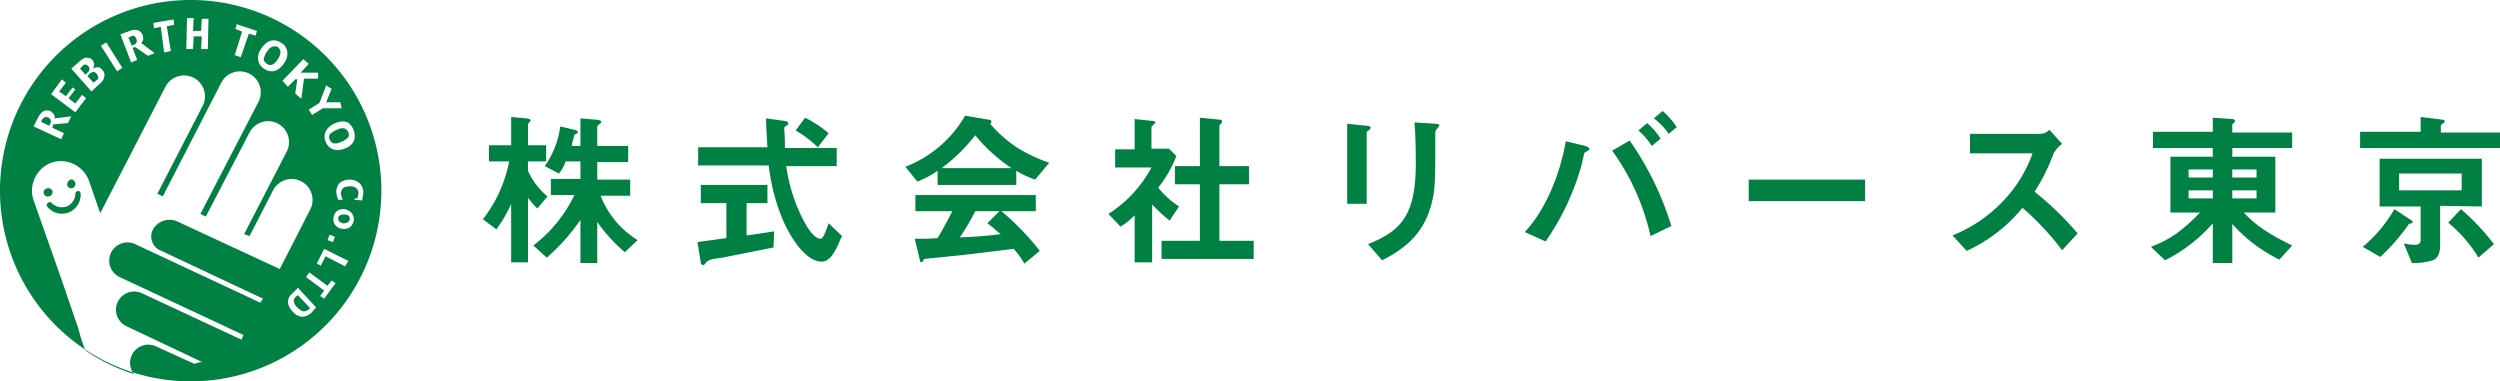 <svg xmlns="http://www.w3.org/2000/svg" width="371.7" height="56.7" viewBox="0 0 371.7 56.7"><defs><style>.a{fill:#008043;}</style></defs><g transform="translate(185.85 28.35)"><g transform="translate(-185.85 -28.35)"><path class="a" d="M39.7,9.5a.8.8,0,0,0,.8.1c.3-.1.5-.4.8-.8a1.862,1.862,0,0,0,.4-1.1,1.012,1.012,0,0,0-.4-.7.956.956,0,0,0-.9,0c-.3.1-.5.4-.8.8a2.967,2.967,0,0,0-.4,1.1A1.47,1.47,0,0,0,39.7,9.5Z"/><path class="a" d="M44,44.1c-.2.2-.4.5-.3.7a1.382,1.382,0,0,0,.5.9,2.361,2.361,0,0,0,.9.6,1.33,1.33,0,0,0,.8-.3l.2-.2-1.8-1.9Z"/><path class="a" d="M11.6,28.4a.43.43,0,0,0-.4.4,2.033,2.033,0,0,1-1.3,1.9,2.151,2.151,0,0,1-2.2-.5.375.375,0,0,0-.6,0,.375.375,0,0,0,0,.6,2.8,2.8,0,0,0,3.1.8A2.9,2.9,0,0,0,12,29C12,28.6,11.9,28.4,11.6,28.4Z"/><path class="a" d="M14.4,11.9a.4.4,0,0,0,.2-.4c0-.2-.1-.3-.2-.5-.2-.2-.3-.3-.5-.3s-.3.1-.5.2l-.4.4.9,1Z"/><path class="a" d="M7.2,17.5a1.087,1.087,0,0,0-.5-.1c-.1.1-.3.2-.4.3l-.2.4,1.2.6.2-.4a.454.454,0,0,0,0-.5Q7.5,17.65,7.2,17.5Z"/><path class="a" d="M7.3,29.2a.688.688,0,0,0,.5-.8A.68.68,0,0,0,7,28c-.3.1-.6.4-.5.7A.618.618,0,0,0,7.3,29.2Z"/><path class="a" d="M10.7,28a.688.688,0,0,0,.5-.8c-.1-.3-.4-.6-.7-.5a.792.792,0,0,0-.5.8C10,27.8,10.3,28,10.7,28Z"/><path class="a" d="M49.1,19.9a.755.755,0,0,0-.1.8.9.9,0,0,0,.6.6,1.612,1.612,0,0,0,1.1-.2,2.887,2.887,0,0,0,1-.6.755.755,0,0,0,.1-.8.9.9,0,0,0-.6-.6,1.54,1.54,0,0,0-1.1.2A2.887,2.887,0,0,0,49.1,19.9Z"/><path class="a" d="M13.3,10.2a.707.707,0,0,0-.6-.6c-.2,0-.3,0-.4.2l-.4.4.8.9.4-.4A.551.551,0,0,0,13.3,10.2Z"/><path class="a" d="M28.3,0A28.35,28.35,0,1,0,56.7,28.3,28.338,28.338,0,0,0,28.3,0ZM52.6,19.4a2.2,2.2,0,0,1,0,1.6,2.327,2.327,0,0,1-1.4,1.1,2.524,2.524,0,0,1-1.7.1A1.887,1.887,0,0,1,48.4,21a1.789,1.789,0,0,1,.1-1.6,2.673,2.673,0,0,1,1.4-1.1,2.293,2.293,0,0,1,1.8-.1A2.366,2.366,0,0,1,52.6,19.4ZM49.8,35.2l-.3.8-.8-.3.3-.8ZM48.5,12.7l.8.5-.8,2h2.1l.2.9H48l-1.6,1-.5-.8,1.6-1ZM45.9,9.5l-1.2,1.3h2.6v.9H45.2l-.4,3-.9-.8.3-2.1h-.3l-1.1,1.1L42,12l3.1-3.2ZM38.8,7.3a2.933,2.933,0,0,1,1.3-1.2,1.873,1.873,0,0,1,1.6.2,1.82,1.82,0,0,1,1,1.3,2.262,2.262,0,0,1-.4,1.7A2.933,2.933,0,0,1,41,10.5a1.839,1.839,0,0,1-1.6-.2,1.887,1.887,0,0,1-1-1.3A2.176,2.176,0,0,1,38.8,7.3ZM35,4.3l.2-.7,3,1-.2.7L37,5,35.8,8.5l-.9-.3L36,4.7ZM27.8,2.7h1l-.1,1.9h1.2L30,2.8h1l-.1,4.5h-1L30,5.4H28.8l-.1,1.9h-1Zm-2,.2.1.8-1.1.2.6,3.7-1,.2L23.9,4l-1,.2-.1-.8ZM19.3,4.6a1.708,1.708,0,0,1,1.2-.1,1.208,1.208,0,0,1,.7.7,1.952,1.952,0,0,1,.1.7,2.186,2.186,0,0,1-.3.5l2,1.5-1,.4L20.1,7l-.4.1.7,1.8-.9.4L17.9,5.1ZM15.8,6.3l2.4,3.8-.8.5L15,6.8ZM12.1,8.9c.3-.2.6-.4.9-.3a.909.909,0,0,1,.8.4,1.421,1.421,0,0,1,.2.6,1.421,1.421,0,0,1-.2.6,1.854,1.854,0,0,1,.7-.2.755.755,0,0,1,.7.4.959.959,0,0,1,.3,1,1.382,1.382,0,0,1-.5.9l-1.4,1.3-3-3.4ZM9.2,11.8l.6.5-1,1.3,1,.7,1-1.3.4.3-1,1.3,1,.8,1-1.3.6.5-1.6,2.1L7.6,14ZM5.7,17.4a2.361,2.361,0,0,1,.8-.9,1.7,1.7,0,0,1,1,0c.2.2.4.3.5.5a.661.661,0,0,1,.1.6l2.5-.3-.5,1-2.2.2-.1.5,1.7.8-.4.9L5,18.8ZM24,37.3h0l15.1,7.1-.4.6L20.1,36.3h0a2.706,2.706,0,1,0-2.3,4.9h0l18.4,8.6-.3.7L21.1,43.6h0a2.706,2.706,0,1,0-2.3,4.9h0L30,53.8c-.4.1-.8.2-1.1.3l-5.7-2.6h0a2.709,2.709,0,0,0-3.3,4.1,26.707,26.707,0,0,1-7.2-3.5,20.184,20.184,0,0,1-1-3.1L9.3,42h0L5,29.8H5a4.459,4.459,0,0,1,2.6-5.6,4.459,4.459,0,0,1,5.6,2.6h0l1.7,4.9,9.7-18.8h0a3.109,3.109,0,1,1,5.5,2.9l-6.7,13,.8.4,8.7-16.9a3.109,3.109,0,1,1,5.5,2.9h0L29.8,31.8l.8.4,6.5-12.5h0a3.109,3.109,0,1,1,5.5,2.9h0L36.3,34.8l.8.3,3.5-6.8a3.109,3.109,0,1,1,5.5,2.9h0L41.6,40,26.3,32.9h0a2.826,2.826,0,0,0-3.6,1.3A2.273,2.273,0,0,0,24,37.3Zm22.3,9.2a2.16,2.16,0,0,1-1.4.6,2.053,2.053,0,0,1-1.4-.8,2.334,2.334,0,0,1-.7-1.4,1.712,1.712,0,0,1,.7-1.3l.8-.8L47,45.7Zm1.9-2.1-.6-.4.6-.8-2.7-2,.5-.7,2.7,2,.6-.8.6.4Zm3.1-4.8-2.9-1.5-.7,1.4-.6-.3L48.2,37l3.6,1.8Zm1.3-6.8a1.7,1.7,0,0,1-.6,1,1.551,1.551,0,0,1-1.2.2,1.44,1.44,0,0,1-1-.6,1.389,1.389,0,0,1-.2-1.1,1.44,1.44,0,0,1,.6-1,1.978,1.978,0,0,1,1.1-.2,2.075,2.075,0,0,1,1,.6A1.431,1.431,0,0,1,52.6,32.8Zm1.2-3-1.1-.1v-.2h.4a.367.367,0,0,0,.1-.3c0-.1.1-.2.1-.4A1.135,1.135,0,0,0,53,28a1.222,1.222,0,0,0-.9-.3,2.958,2.958,0,0,0-1,.2,1.039,1.039,0,0,0-.4.8.9.9,0,0,0,.1.5.764.764,0,0,0,.2.5h-.7c-.1-.1-.1-.3-.2-.5,0-.2-.1-.4-.1-.6a1.978,1.978,0,0,1,.5-1.4,2.456,2.456,0,0,1,1.5-.5,2.168,2.168,0,0,1,1.4.5,1.755,1.755,0,0,1,.6,1.5,1.268,1.268,0,0,1-.1.6A.749.749,0,0,1,53.8,29.8Z"/><path class="a" d="M51.2,31.9c-.2,0-.5,0-.6.1-.2.1-.3.2-.3.4a.749.749,0,0,0,.1.5,1.628,1.628,0,0,0,.6.3,1.268,1.268,0,0,0,.6-.1.781.781,0,0,0,.4-.4,1.268,1.268,0,0,0-.1-.6A1.445,1.445,0,0,0,51.2,31.9Z"/><path class="a" d="M20,6.6q.3-.15.3-.3c.1-.2,0-.3,0-.5a1.381,1.381,0,0,0-.3-.4.446.446,0,0,0-.5,0l-.4.2.5,1.2Z"/><path class="a" d="M79.9,31a12.213,12.213,0,0,1-1.4-1.6V39H76V30.3a19.29,19.29,0,0,1-2.2,3.8l-2-1.5A20.151,20.151,0,0,0,75.7,24h-3V21.6H76V17.4l2.2.2c.2,0,.7.1.7.3,0,.1-.1.2-.2.3s-.2.2-.2.3v3.1h2.7V24H78.5v1.4a10.394,10.394,0,0,0,2.9,3.8Zm13,6.5A24.112,24.112,0,0,1,88.8,33v6.1H86.3V32.7a30.108,30.108,0,0,1-5,5.6l-2-1.8A20.6,20.6,0,0,0,85.4,29H81.9V26.6h4.4V24H84.1a5.509,5.509,0,0,1-1,1.8L81,24.7a13.343,13.343,0,0,0,2.3-5.9l2.1.5c.5.1.5.3.5.3,0,.2,0,.2-.2.3,0,0-.3.1-.3.2-.2.7-.3,1.1-.4,1.6h1.3V17.6l2.4.2c.2,0,.7.1.7.3,0,.1-.1.2-.2.3-.4.3-.4.4-.4.5v2.8h4.6v2.4H88.8v2.6h4.9v2.4H89.3a13.467,13.467,0,0,0,5.5,6.6Z"/><path class="a" d="M115,36.8c-2.1.4-7,1.4-7.1,1.4-.2.1-1.4.2-1.7.3a1.91,1.91,0,0,0-1.2.5c-.3.4-.3.4-.5.4a.319.319,0,0,1-.3-.3l-.5-3.1c1.3-.2,2.2-.3,4.3-.6V30.2h-3.8V27.5h9.9v2.7H111V35c1.6-.2,2.1-.3,4.1-.6Zm7.2,2.1c-2.6,0-4.9-4.1-5.8-6.2a29.147,29.147,0,0,1-2.1-8.1H103.8V21.9h10.3c-.1-2-.2-2.9-.2-4.3l2.2.3c.7.1,1.1.1,1.1.5q0,.15-.3.3c-.3.2-.3.3-.3.4.1,1.5.1,1.9.1,2.9h7.7v2.7h-7.5a24.705,24.705,0,0,0,2.8,8.5c.9,1.6,1.7,2.3,2.3,2.3.5,0,1-1.8,1.2-2.3l2,1.9C124.8,35.7,123.9,38.9,122.2,38.9Zm-.6-17a16.649,16.649,0,0,0-3.3-2.5l1.4-1.9a17.526,17.526,0,0,1,3.5,2.3Z"/><path class="a" d="M153.9,26.7a14.944,14.944,0,0,1-2.8-1.3v2.1H139.4V25.4a14.841,14.841,0,0,1-3,1.6l-1.8-2.2a17.544,17.544,0,0,0,8.9-7.6l3.5.6c.2,0,.4.1.4.3,0,.1-.1.3-.2.3a20,20,0,0,0,4.1,3.6,23.425,23.425,0,0,0,4.7,2.2Zm-1.6,12.5a10.98,10.98,0,0,0-1.6-2.2c-3.3.4-8.8,1.1-9.5,1.1-.5.1-3.1.3-3.7.4a.215.215,0,0,0-.2.2c-.2.3-.3.3-.3.3a.215.215,0,0,1-.2-.2l-.8-3.3c1.5,0,2.2,0,3.4-.1.6-1,1.1-1.9,2.2-4h-5.5V29H154v2.4h-5.1a39.406,39.406,0,0,1,5.7,5.9ZM145,20.1a25.614,25.614,0,0,1-5,4.9h10.4A23.958,23.958,0,0,1,145,20.1Zm1.8,13.1,1.8-1.8H145a33,33,0,0,1-2.3,3.9c2-.1,4.1-.2,6.1-.5C148.3,34.5,147.8,33.9,146.8,33.2Z"/><path class="a" d="M173.9,32.8a25.133,25.133,0,0,1-2.6-2.4V39h-2.6V32a10.451,10.451,0,0,1-2.1,1.7l-1.8-1.9a18.442,18.442,0,0,0,6.4-6.9h-5.4V22.2h2.9V17.7l2.8.3c.1,0,.3.1.3.2a.215.215,0,0,1-.2.2c-.3.4-.4.4-.4.5v3.2h2.6l1.1,1.1a17.743,17.743,0,0,1-2.7,4.7,13.08,13.08,0,0,0,3.1,2.8Zm-1.2,5.7V35.8h5.7V27.4h-3.7V24.7h3.7V17.5l3,.3c.1,0,.3.1.3.2a.367.367,0,0,1-.1.3c-.2.2-.3.3-.3.4v6h4.4v2.7h-4.4v8.4h5.1v2.7Z"/><path class="a" d="M203.6,19.3c-.4.3-.4.3-.4.4V30.3h-2.9V18.4l2.9.3c.2,0,.6.1.6.3A1.44,1.44,0,0,1,203.6,19.3Zm10.1-.2c-.3.3-.3.4-.3,1.1v1.6c0,4.9,0,6.9-.8,9.3-1.4,4.4-4.6,6.3-7.1,7.6l-2.1-2.4c5-2,7.1-4.4,7.1-12,0-.6,0-4.1-.2-6.1l3.1.2c.1,0,.6,0,.6.3C213.9,18.8,213.9,18.9,213.7,19.1Z"/><path class="a" d="M236.1,22.4c-.3.2-.4.2-.5.3s-.4,1.7-.5,2a37.566,37.566,0,0,1-5.3,11.2l-3.1-1.4c3.4-3.6,5.4-9.3,6.1-13.5l2.9.7c.2.1.6.2.6.4C236.4,22.2,236.2,22.3,236.1,22.4Zm9.3,12.7a34.443,34.443,0,0,0-5.7-12.7l2.6-1.5a45.446,45.446,0,0,1,6.2,12.7Zm.2-13.4a11.028,11.028,0,0,0-2-2.3l1.3-1.1a11.028,11.028,0,0,1,2,2.3Zm2.5-1.8a9.788,9.788,0,0,0-2.2-2.3l1.3-1.1a12.065,12.065,0,0,1,2.1,2.4Z"/><path class="a" d="M260,29.9V26.7h17.3v3.2Z"/><path class="a" d="M306.6,37.2a40.826,40.826,0,0,0-5.9-6.3,23.061,23.061,0,0,1-8.3,6.4L290.3,35a21.188,21.188,0,0,0,7.8-5.4,19.711,19.711,0,0,0,4.1-6.8h-9.3V19.9h10.5a1.936,1.936,0,0,0,1.3-.6l1.9,2.1a3.838,3.838,0,0,0-1.3,1.5,29.113,29.113,0,0,1-2.8,5.6,46.9,46.9,0,0,1,6.4,6.2Z"/><path class="a" d="M338.9,38.6a22.753,22.753,0,0,1-7-5.3v5.8H329V33.2a23.294,23.294,0,0,1-7.1,5.5l-2.1-2c2.6-1,4.4-2.1,7.3-5.1h-4.4V23.3H329V22h-8.9V19.6H329V17.5l2.9.2c.3,0,.4.2.4.3a.349.349,0,0,1-.1.2c-.2.2-.3.2-.3.4v1.1h8.9V22h-8.9v1.3h6.4v8.3h-4.7c1.6,1.7,3.3,3,7.2,4.9ZM329,25.2h-3.6v1.2H329Zm0,3.1h-3.6v1.2H329Zm6.5-3.1h-3.6v1.2h3.6Zm0,3.1h-3.6v1.2h3.6Z"/><path class="a" d="M350.9,22V19.6h9V17.4l3.3.4a.319.319,0,0,1,.3.3c0,.1-.1.1-.2.2-.3.2-.4.3-.4.4v1h8.8V22Zm7.6,11.2c-.3.1-.4.1-.4.2a30.475,30.475,0,0,1-4.2,4.8l-2.6-1.5a20.846,20.846,0,0,0,4.7-5.6l2.6,1.7a.367.367,0,0,1,.1.3C358.8,33.1,358.6,33.2,358.5,33.2Zm4.3-2.6v5.9c0,.8-.2,1.9-1.1,2.2a9.511,9.511,0,0,1-3.1.4l-1.2-2.9a8.753,8.753,0,0,0,1.6.2c.7,0,.9-.3.9-.7v-5h-6.1V23.6H369v7.1l-6.2-.1Zm3.2-4.8h-9.3v2.5H366Zm2.5,12.5a20.594,20.594,0,0,0-4.5-5.2l1.9-2a34.341,34.341,0,0,1,4.9,5.2Z"/></g></g></svg>